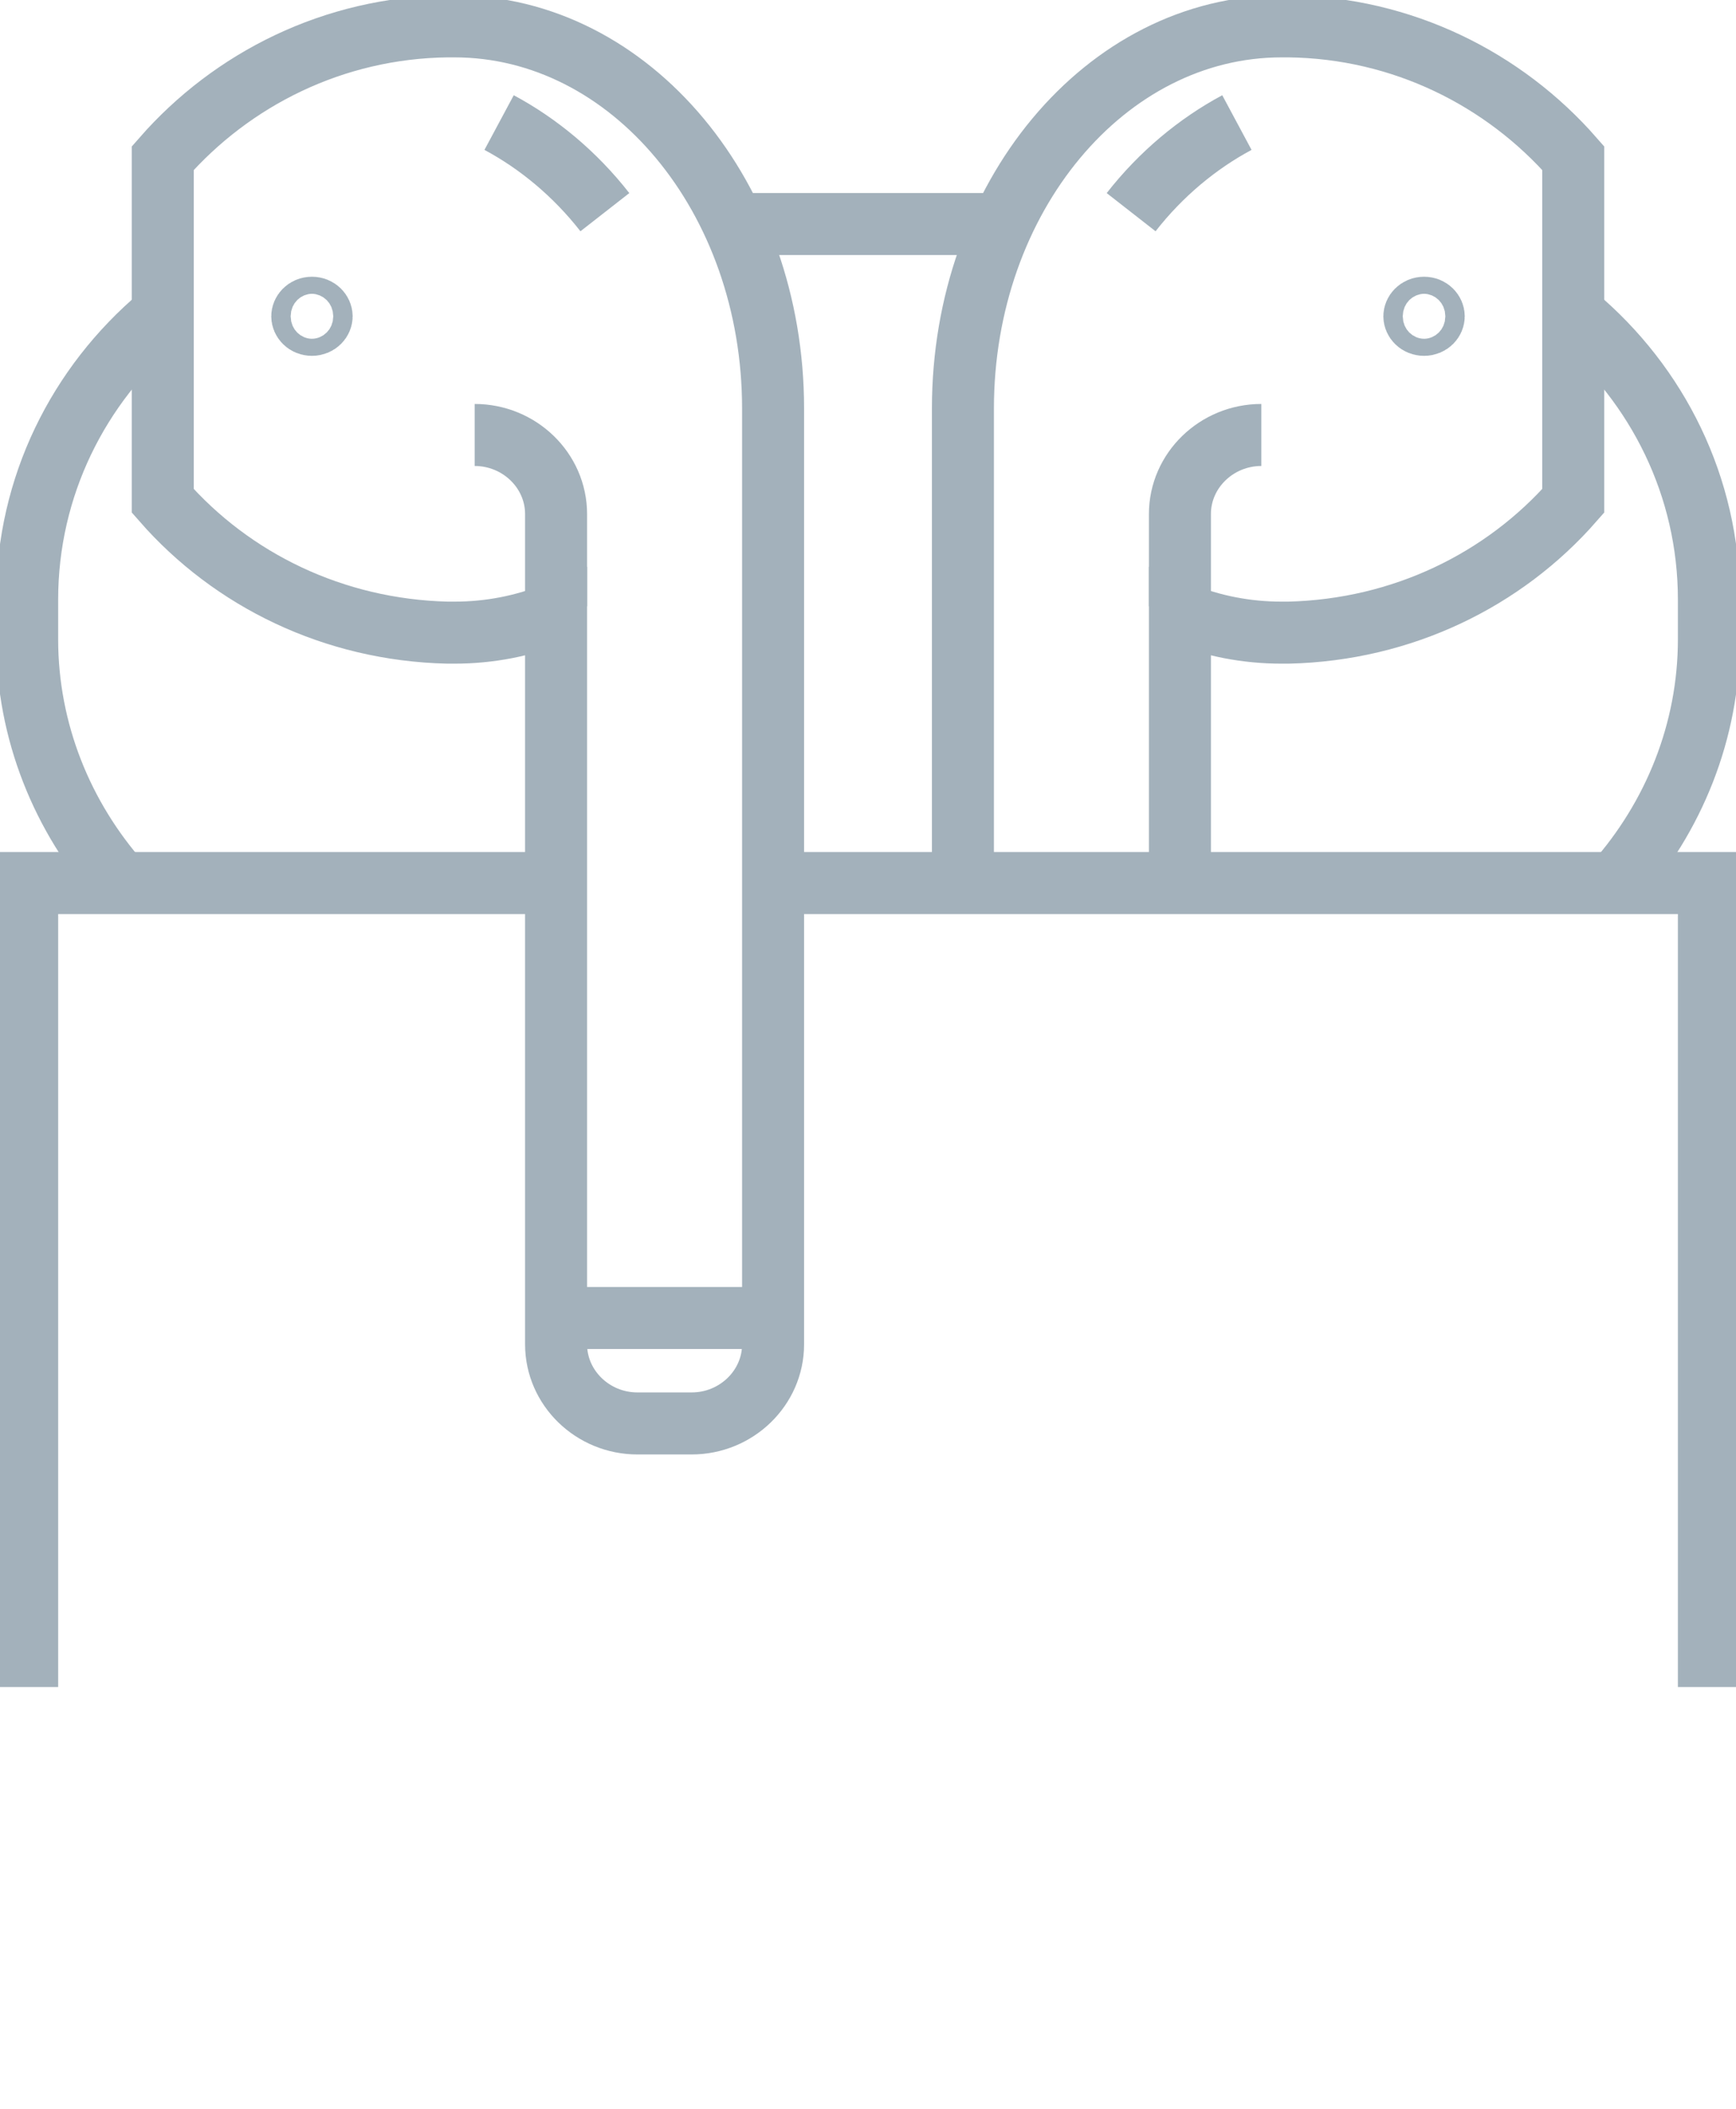<svg width="28" height="34" viewBox="0 0 28 34" fill="none" xmlns="http://www.w3.org/2000/svg">
<g clip-path="url(#clip0)">
<path d="M23.125 5.1C23.125 5.162 23.069 5.237 22.969 5.237C22.869 5.237 22.812 5.162 22.812 5.1C22.812 5.038 22.869 4.962 22.969 4.962C23.069 4.962 23.125 5.038 23.125 5.1Z" stroke="#A3B1BB"/>
<path d="M20.344 7.013C19.622 7.013 19.031 7.586 19.031 8.288V9.775" stroke="#A3B1BB" stroke-miterlimit="10"/>
<path d="M15.531 14.237V6.587C15.531 3.187 17.828 0.425 20.672 0.425C20.716 0.425 20.738 0.425 20.781 0.425C22.619 0.446 24.259 1.275 25.375 2.55V5.312V8.075C24.259 9.35 22.619 10.157 20.781 10.2C20.738 10.2 20.716 10.2 20.672 10.2C20.103 10.2 19.556 10.094 19.031 9.881V14.237" stroke="#A3B1BB" stroke-miterlimit="10"/>
<path d="M18.244 3.421C18.725 2.805 19.316 2.316 19.95 1.976" stroke="#A3B1BB" stroke-miterlimit="10"/>
<path d="M12.622 14.237H27.563V27.2" stroke="#A3B1BB" stroke-miterlimit="10"/>
<path d="M0.438 27.2V14.237H8.903" stroke="#A3B1BB" stroke-miterlimit="10"/>
<path d="M2.581 5.1C1.269 6.205 0.438 7.841 0.438 9.669V10.306C0.438 11.794 1.006 13.175 1.947 14.238" stroke="#A3B1BB" stroke-miterlimit="10"/>
<path d="M16.034 3.612H11.922" stroke="#A3B1BB" stroke-miterlimit="10"/>
<path d="M26.053 14.238C26.994 13.175 27.563 11.794 27.563 10.306V9.669C27.563 7.841 26.731 6.205 25.419 5.1" stroke="#A3B1BB" stroke-miterlimit="10"/>
<path d="M5.188 5.1C5.188 5.162 5.131 5.237 5.031 5.237C4.931 5.237 4.875 5.162 4.875 5.1C4.875 5.038 4.931 4.962 5.031 4.962C5.131 4.962 5.188 5.038 5.188 5.1Z" stroke="#A3B1BB"/>
<path d="M7.656 7.013C8.378 7.013 8.969 7.586 8.969 8.288V9.775" stroke="#A3B1BB" stroke-miterlimit="10"/>
<path d="M7.328 0.425C7.284 0.425 7.263 0.425 7.219 0.425C5.381 0.446 3.741 1.275 2.625 2.55V5.312V8.075C3.741 9.35 5.381 10.157 7.219 10.2C7.263 10.2 7.284 10.2 7.328 10.2C7.897 10.2 8.444 10.094 8.969 9.881V21.675C8.969 22.376 9.559 22.95 10.281 22.95H11.156C11.878 22.95 12.469 22.376 12.469 21.675V6.587C12.469 3.187 10.172 0.425 7.328 0.425Z" stroke="#A3B1BB" stroke-miterlimit="10"/>
<path d="M9.756 3.421C9.275 2.805 8.684 2.316 8.05 1.976" stroke="#A3B1BB" stroke-miterlimit="10"/>
<path d="M9.188 21.25H12.25" stroke="#A3B1BB" stroke-miterlimit="10"/>
</g>
<defs>
<clipPath id="clip0">
<rect width="28" height="34" fill="white"/>
</clipPath>
</defs>
</svg>
